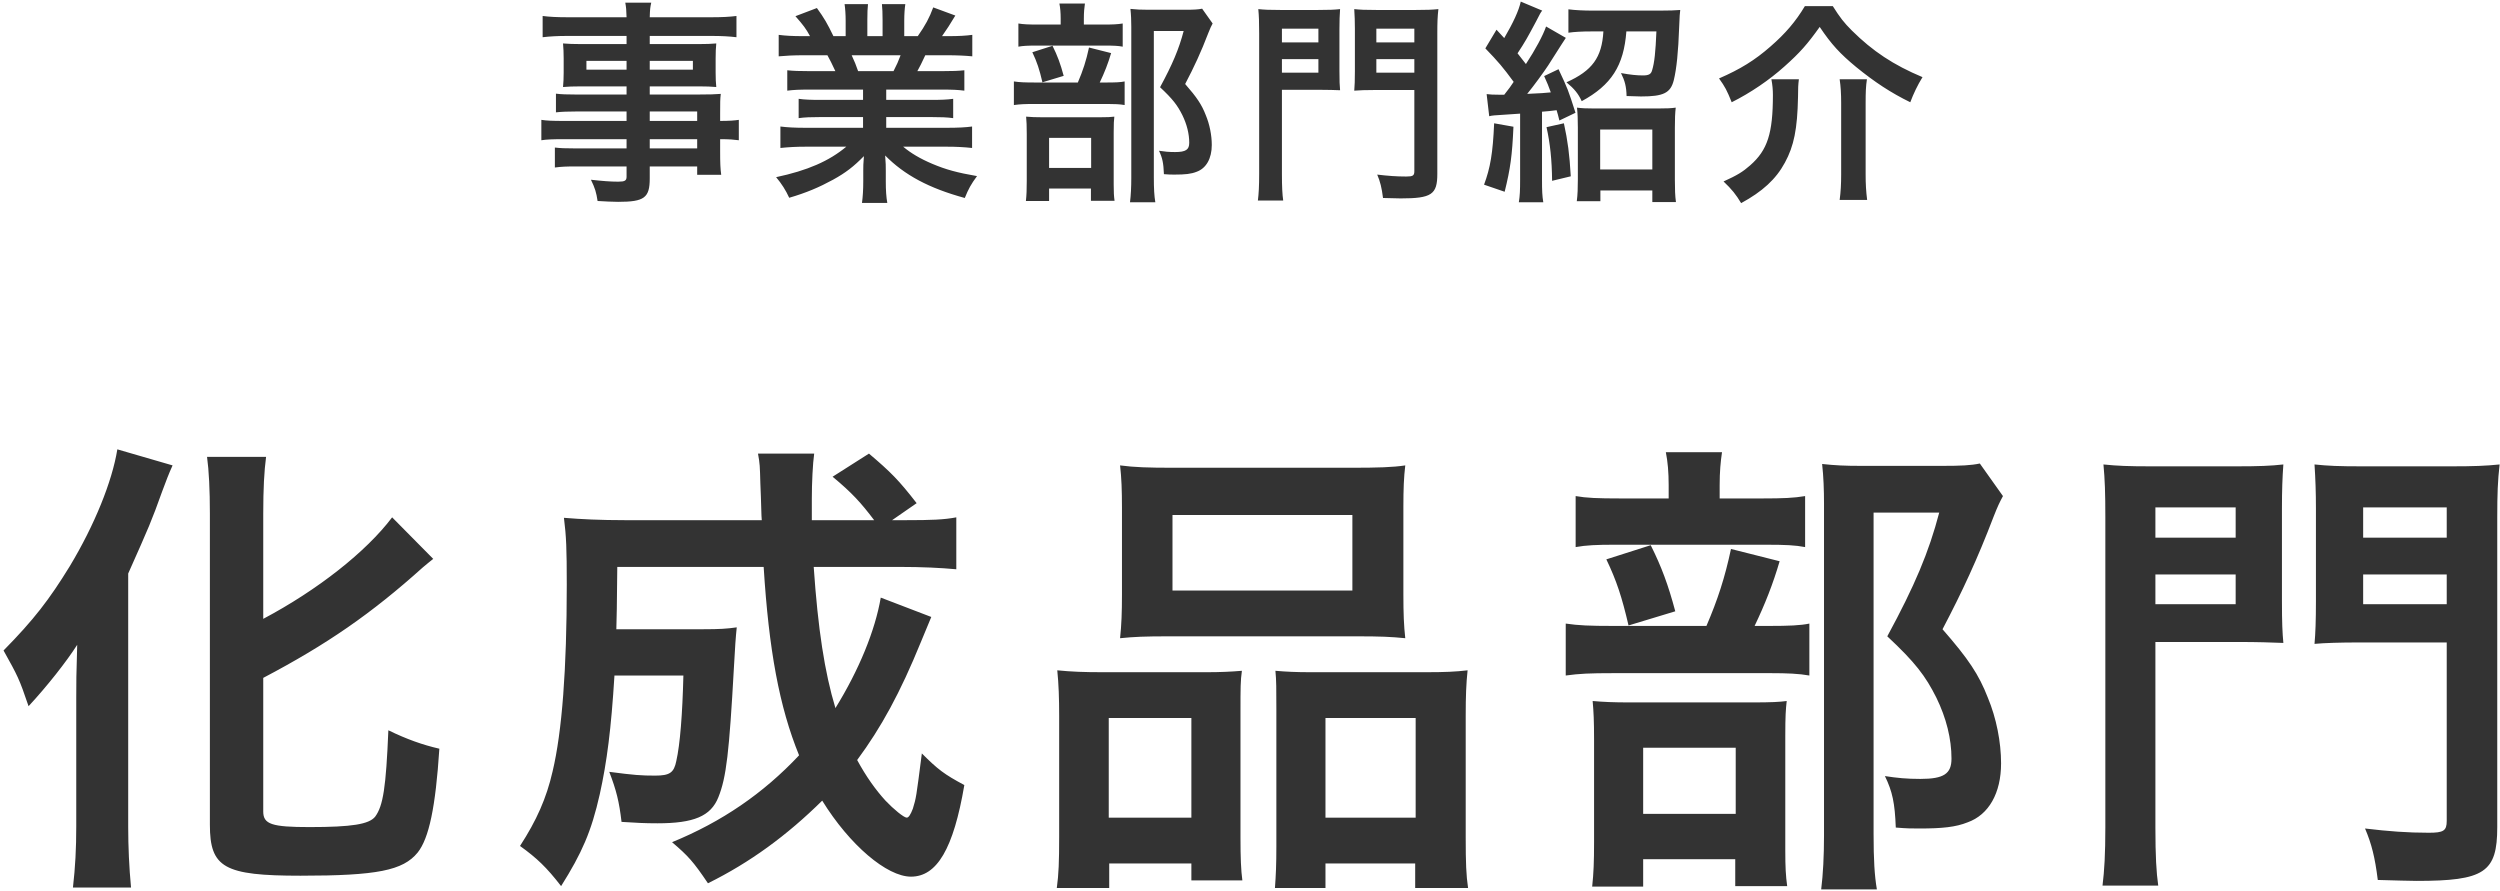 <svg xmlns="http://www.w3.org/2000/svg" xmlns:xlink="http://www.w3.org/1999/xlink" width="233px" height="83px"><path fill-rule="evenodd" fill="rgb(51, 51, 51)" d="M232.744,48.216 L232.744,77.084 C232.744,81.308 231.556,82.100 225.219,82.100 C224.427,82.100 223.414,82.056 221.610,82.012 C221.346,79.900 221.038,78.668 220.422,77.216 C222.622,77.480 224.383,77.612 226.363,77.612 C227.727,77.612 228.035,77.436 228.035,76.512 L228.035,59.877 L219.762,59.877 C218.178,59.877 216.637,59.921 215.713,60.009 C215.801,58.997 215.845,57.897 215.845,56.005 L215.845,47.379 C215.845,45.883 215.801,44.651 215.713,43.287 C216.989,43.419 217.914,43.463 220.202,43.463 L228.387,43.463 C230.631,43.463 231.644,43.419 232.964,43.287 C232.788,44.827 232.744,46.015 232.744,48.216 ZM228.035,47.291 L220.246,47.291 L220.246,50.108 L228.035,50.108 L228.035,47.291 ZM228.035,53.540 L220.246,53.540 L220.246,56.313 L228.035,56.313 L228.035,53.540 ZM212.809,59.921 C211.753,59.877 210.301,59.833 208.760,59.833 L200.883,59.833 L200.883,77.128 C200.883,79.768 200.971,81.308 201.147,82.541 L195.954,82.541 C196.130,81.132 196.218,79.592 196.218,77.084 L196.218,48.260 C196.218,45.927 196.174,44.695 196.042,43.287 C197.319,43.419 198.331,43.463 200.531,43.463 L208.320,43.463 C210.609,43.463 211.621,43.419 212.809,43.287 C212.721,44.519 212.677,45.663 212.677,47.379 L212.677,56.005 C212.677,58.073 212.721,58.953 212.809,59.921 ZM208.364,47.291 L200.883,47.291 L200.883,50.108 L208.364,50.108 L208.364,47.291 ZM208.364,53.540 L200.883,53.540 L200.883,56.313 L208.364,56.313 L208.364,53.540 ZM181.043,58.645 C183.464,61.418 184.432,62.870 185.268,65.026 C186.060,66.918 186.500,69.163 186.500,71.143 C186.500,73.915 185.356,75.940 183.376,76.644 C182.275,77.084 181.043,77.216 178.887,77.216 C178.139,77.216 177.743,77.216 176.687,77.128 C176.599,74.839 176.379,73.783 175.675,72.331 C176.819,72.507 177.699,72.595 178.975,72.595 C181.175,72.595 181.879,72.111 181.879,70.703 C181.879,68.855 181.395,66.918 180.471,65.026 C179.459,63.002 178.491,61.726 175.895,59.305 C178.447,54.597 179.767,51.472 180.735,47.776 L174.618,47.776 L174.618,77.744 C174.618,80.120 174.706,81.616 174.926,82.893 L169.734,82.893 C169.910,81.484 169.998,79.768 169.998,77.876 L169.998,46.939 C169.998,45.663 169.954,44.431 169.822,43.243 C171.010,43.375 171.978,43.419 173.430,43.419 L181.043,43.419 C182.760,43.419 183.684,43.375 184.520,43.199 L186.676,46.235 C186.368,46.807 186.192,47.159 185.796,48.172 C184.300,52.088 182.892,55.125 181.043,58.645 ZM150.327,62.738 C148.171,62.738 147.202,62.782 145.926,62.958 L145.926,58.117 C147.114,58.293 148.127,58.337 150.371,58.337 L159.040,58.337 C160.096,55.873 160.756,53.848 161.328,51.164 L165.861,52.308 C165.245,54.420 164.497,56.313 163.529,58.337 L164.849,58.337 C166.741,58.337 167.797,58.293 168.633,58.117 L168.633,62.958 C167.665,62.782 166.521,62.738 165.069,62.738 L150.327,62.738 ZM156.136,56.973 L151.779,58.293 C151.163,55.653 150.679,54.156 149.711,52.132 L153.847,50.812 C154.860,52.836 155.476,54.509 156.136,56.973 ZM150.459,50.768 C148.831,50.768 147.818,50.812 146.850,50.988 L146.850,46.235 C147.863,46.411 148.875,46.455 151.031,46.455 L155.520,46.455 L155.520,45.223 C155.520,43.991 155.432,43.023 155.256,42.143 L160.492,42.143 C160.360,43.023 160.272,43.947 160.272,45.223 L160.272,46.455 L164.233,46.455 C166.213,46.455 167.181,46.411 168.237,46.235 L168.237,50.988 C167.313,50.812 166.433,50.768 164.541,50.768 L150.459,50.768 ZM136.824,82.761 L131.895,82.761 L131.895,80.472 L123.534,80.472 L123.534,82.761 L118.825,82.761 C118.913,81.528 118.957,80.648 118.957,78.844 L118.957,66.126 C118.957,64.146 118.957,63.442 118.869,62.518 C119.881,62.606 120.806,62.650 122.126,62.650 L132.863,62.650 C134.668,62.650 135.680,62.606 136.780,62.474 C136.648,63.706 136.604,64.894 136.604,66.698 L136.604,78.052 C136.604,80.428 136.648,81.572 136.824,82.761 ZM131.939,66.918 L123.534,66.918 L123.534,76.204 L131.939,76.204 L131.939,66.918 ZM130.971,59.481 C129.607,59.349 128.727,59.305 126.394,59.305 L108.968,59.305 C106.680,59.305 105.711,59.349 104.391,59.481 C104.523,58.249 104.567,57.061 104.567,55.433 L104.567,47.291 C104.567,45.707 104.523,44.519 104.391,43.375 C105.711,43.551 106.988,43.595 109.364,43.595 L125.954,43.595 C128.419,43.595 129.827,43.551 130.971,43.375 C130.839,44.475 130.795,45.575 130.795,47.247 L130.795,55.389 C130.795,57.193 130.839,58.293 130.971,59.481 ZM126.042,47.996 L109.276,47.996 L109.276,55.037 L126.042,55.037 L126.042,47.996 ZM115.745,62.518 C115.613,63.442 115.613,64.102 115.613,66.346 L115.613,78.096 C115.613,79.900 115.657,81.088 115.789,82.056 L111.036,82.056 L111.036,80.472 L103.379,80.472 L103.379,82.761 L98.494,82.761 C98.670,81.484 98.714,80.296 98.714,78.008 L98.714,66.698 C98.714,65.114 98.670,63.750 98.538,62.474 C99.859,62.606 101.003,62.650 102.807,62.650 L112.444,62.650 C113.721,62.650 114.689,62.606 115.745,62.518 ZM111.036,66.918 L103.335,66.918 L103.335,76.204 L111.036,76.204 L111.036,66.918 ZM84.507,76.204 C84.683,76.204 84.859,75.940 85.079,75.368 C85.387,74.355 85.387,74.355 85.916,70.219 C87.412,71.715 87.984,72.155 89.876,73.167 C88.864,79.108 87.324,81.704 84.903,81.704 C82.659,81.704 79.183,78.756 76.630,74.619 C73.330,77.876 69.897,80.384 65.981,82.321 C64.616,80.296 64.132,79.768 62.636,78.492 C67.257,76.600 71.129,73.959 74.474,70.395 C72.626,65.862 71.657,60.581 71.173,52.836 L57.531,52.836 C57.487,57.061 57.487,57.061 57.443,58.645 L65.541,58.645 C67.081,58.645 67.741,58.601 68.665,58.469 C68.577,59.261 68.489,60.493 68.401,62.210 C67.961,70.131 67.697,72.463 66.949,74.311 C66.245,76.072 64.660,76.732 61.272,76.732 C60.040,76.732 59.336,76.688 57.927,76.600 C57.707,74.707 57.443,73.651 56.783,71.935 C59.116,72.243 59.776,72.287 61.052,72.287 C62.416,72.287 62.812,72.023 63.032,70.923 C63.384,69.383 63.604,66.522 63.692,62.958 L57.267,62.958 C56.959,67.974 56.563,71.011 55.903,74.003 C55.111,77.524 54.231,79.504 52.295,82.585 C50.930,80.824 50.050,79.988 48.466,78.844 C50.006,76.468 50.930,74.399 51.503,71.891 C52.383,68.194 52.823,62.342 52.823,54.509 C52.823,51.120 52.779,50.020 52.559,48.260 C54.143,48.392 55.947,48.480 58.236,48.480 L70.997,48.480 C70.953,48.128 70.953,46.983 70.865,45.047 C70.821,43.419 70.821,43.243 70.645,42.275 L75.882,42.275 C75.750,43.199 75.662,45.003 75.662,46.455 C75.662,46.851 75.662,48.040 75.662,48.480 L81.471,48.480 C80.239,46.851 79.403,45.927 77.598,44.431 L80.987,42.275 C83.011,43.991 83.759,44.739 85.431,46.895 L83.143,48.480 L84.463,48.480 C86.796,48.480 87.984,48.436 89.128,48.216 L89.128,53.056 C87.676,52.924 86.004,52.836 83.759,52.836 L75.838,52.836 C76.234,58.601 76.850,62.650 77.862,65.994 C80.063,62.430 81.559,58.777 82.087,55.697 L86.796,57.501 C86.532,58.161 86.532,58.161 85.828,59.833 C83.891,64.586 82.131,67.798 79.887,70.835 C80.723,72.375 81.603,73.607 82.527,74.619 C83.275,75.412 84.243,76.204 84.507,76.204 ZM28.846,77.084 C32.807,77.084 34.391,76.820 34.963,76.116 C35.711,75.103 35.975,73.387 36.195,68.062 C37.912,68.899 39.408,69.427 40.948,69.779 C40.596,75.235 39.980,78.140 38.924,79.460 C37.560,81.132 35.139,81.616 28.010,81.616 C20.881,81.616 19.561,80.868 19.561,76.864 L19.561,47.864 C19.561,45.663 19.473,43.859 19.297,42.583 L24.798,42.583 C24.622,43.903 24.534,45.575 24.534,47.864 L24.534,57.677 C29.594,54.993 34.127,51.428 36.547,48.216 L40.376,52.088 C40.024,52.352 39.848,52.528 39.408,52.880 C34.611,57.193 30.475,60.053 24.534,63.178 L24.534,75.632 C24.534,76.820 25.326,77.084 28.846,77.084 ZM11.948,53.452 L11.948,77.084 C11.948,78.888 12.036,80.868 12.212,82.717 L6.799,82.717 C7.019,80.780 7.107,79.108 7.107,76.996 L7.107,65.026 C7.107,63.486 7.107,63.046 7.195,60.097 C6.183,61.682 4.379,63.970 2.662,65.818 C1.782,63.222 1.650,63.002 0.330,60.625 C3.147,57.765 4.599,55.873 6.491,52.792 C8.823,48.920 10.452,44.871 10.936,41.879 L16.084,43.375 C15.688,44.255 15.512,44.739 15.116,45.795 C14.104,48.612 13.928,49.008 11.948,53.452 ZM148.567,68.943 C148.567,67.138 148.523,66.346 148.435,65.334 C149.447,65.422 150.327,65.466 151.955,65.466 L163.309,65.466 C165.113,65.466 165.861,65.422 166.521,65.334 C166.433,66.126 166.389,66.698 166.389,68.591 L166.389,79.284 C166.389,80.824 166.433,81.616 166.565,82.585 L161.725,82.585 L161.725,80.076 L153.143,80.076 L153.143,82.629 L148.391,82.629 C148.523,81.396 148.567,80.340 148.567,78.492 L148.567,68.943 ZM153.143,75.852 L161.769,75.852 L161.769,69.691 L153.143,69.691 L153.143,75.852 Z"/><path fill-rule="evenodd" fill="rgb(51, 51, 51)" d="M178.038,9.530 C176.237,8.650 174.717,7.650 172.997,6.250 C171.496,5.009 170.696,4.149 169.596,2.509 C168.456,4.109 167.755,4.909 166.315,6.190 C164.915,7.450 163.154,8.650 161.394,9.530 C160.954,8.430 160.774,8.090 160.214,7.310 C162.194,6.450 163.555,5.610 165.015,4.329 C166.395,3.129 167.355,2.009 168.216,0.569 L170.816,0.569 C171.496,1.649 171.856,2.109 172.597,2.849 C174.537,4.769 176.457,6.050 179.178,7.190 C178.718,7.930 178.338,8.730 178.038,9.530 ZM155.998,7.470 C155.698,8.670 155.037,8.990 152.937,8.990 C152.737,8.990 152.657,8.990 151.597,8.950 C151.577,8.070 151.437,7.530 151.077,6.810 C151.957,6.970 152.557,7.030 153.117,7.030 C153.677,7.030 153.877,6.910 153.977,6.550 C154.197,5.830 154.297,4.849 154.377,2.929 L151.577,2.929 C151.337,6.130 150.176,7.930 147.416,9.430 C147.096,8.730 146.736,8.290 145.996,7.670 C148.396,6.590 149.296,5.370 149.436,2.929 L148.296,2.929 C147.436,2.929 146.716,2.969 146.176,3.049 L146.176,0.869 C146.796,0.949 147.616,0.989 148.416,0.989 L154.717,0.989 C155.518,0.989 156.198,0.969 156.598,0.929 C156.558,1.249 156.538,1.449 156.498,2.529 C156.418,4.809 156.258,6.410 155.998,7.470 ZM142.335,8.750 C143.755,8.690 143.835,8.670 144.535,8.610 C144.315,8.010 144.235,7.790 143.915,7.090 L145.255,6.450 C146.136,8.330 146.136,8.330 146.836,10.511 L145.335,11.231 C145.215,10.751 145.175,10.591 145.075,10.271 C144.435,10.351 144.435,10.351 143.715,10.411 L143.715,16.752 C143.715,17.772 143.735,18.252 143.835,18.852 L141.555,18.852 C141.655,18.232 141.675,17.732 141.675,16.732 L141.675,10.591 C141.114,10.631 140.814,10.651 140.194,10.691 C139.294,10.751 139.114,10.751 138.794,10.831 L138.554,8.770 C138.854,8.810 139.174,8.830 139.834,8.830 C139.934,8.830 140.034,8.830 140.194,8.830 C140.654,8.250 140.794,8.050 141.074,7.630 C140.074,6.270 139.654,5.770 138.434,4.509 L139.474,2.769 C139.694,3.009 139.934,3.269 140.194,3.549 C141.034,2.109 141.555,0.989 141.735,0.148 L143.735,0.989 C143.575,1.189 143.575,1.189 143.135,2.049 C142.355,3.509 142.135,3.909 141.435,4.969 C141.755,5.390 141.915,5.570 142.215,5.970 C143.095,4.629 143.815,3.289 144.095,2.469 L145.936,3.529 C145.896,3.569 145.355,4.429 144.295,6.090 C143.875,6.730 142.955,7.990 142.335,8.750 ZM141.054,11.811 C140.934,14.491 140.774,15.692 140.234,17.872 L138.314,17.212 C138.894,15.652 139.134,14.291 139.254,11.491 L141.054,11.811 ZM133.958,16.212 C133.958,18.132 133.418,18.492 130.537,18.492 C130.177,18.492 129.717,18.472 128.897,18.452 C128.777,17.492 128.637,16.932 128.356,16.272 C129.357,16.392 130.157,16.452 131.057,16.452 C131.677,16.452 131.817,16.372 131.817,15.952 L131.817,8.390 L128.056,8.390 C127.336,8.390 126.636,8.410 126.216,8.450 C126.256,7.990 126.276,7.490 126.276,6.630 L126.276,2.709 C126.276,2.029 126.256,1.469 126.216,0.849 C126.796,0.909 127.216,0.929 128.256,0.929 L131.977,0.929 C132.997,0.929 133.458,0.909 134.058,0.849 C133.978,1.549 133.958,2.089 133.958,3.089 L133.958,16.212 ZM131.817,2.669 L128.276,2.669 L128.276,3.949 L131.817,3.949 L131.817,2.669 ZM131.817,5.510 L128.276,5.510 L128.276,6.770 L131.817,6.770 L131.817,5.510 ZM124.896,8.410 C124.416,8.390 123.755,8.370 123.055,8.370 L119.475,8.370 L119.475,16.232 C119.475,17.432 119.515,18.132 119.595,18.692 L117.234,18.692 C117.314,18.052 117.354,17.352 117.354,16.212 L117.354,3.109 C117.354,2.049 117.334,1.489 117.274,0.849 C117.854,0.909 118.314,0.929 119.315,0.929 L122.855,0.929 C123.896,0.929 124.356,0.909 124.896,0.849 C124.856,1.409 124.836,1.929 124.836,2.709 L124.836,6.630 C124.836,7.570 124.856,7.970 124.896,8.410 ZM122.875,2.669 L119.475,2.669 L119.475,3.949 L122.875,3.949 L122.875,2.669 ZM122.875,5.510 L119.475,5.510 L119.475,6.770 L122.875,6.770 L122.875,5.510 ZM110.457,7.830 C111.558,9.090 111.998,9.750 112.378,10.731 C112.738,11.591 112.938,12.611 112.938,13.511 C112.938,14.772 112.418,15.692 111.518,16.012 C111.017,16.212 110.457,16.272 109.477,16.272 C109.137,16.272 108.957,16.272 108.477,16.232 C108.437,15.192 108.337,14.712 108.017,14.051 C108.537,14.131 108.937,14.171 109.517,14.171 C110.517,14.171 110.837,13.951 110.837,13.311 C110.837,12.471 110.617,11.591 110.197,10.731 C109.737,9.810 109.297,9.230 108.117,8.130 C109.277,5.990 109.877,4.569 110.317,2.889 L107.537,2.889 L107.537,16.512 C107.537,17.592 107.577,18.272 107.677,18.852 L105.316,18.852 C105.396,18.212 105.436,17.432 105.436,16.572 L105.436,2.509 C105.436,1.929 105.416,1.369 105.356,0.829 C105.896,0.889 106.336,0.909 106.997,0.909 L110.457,0.909 C111.238,0.909 111.658,0.889 112.038,0.809 L113.018,2.189 C112.878,2.449 112.798,2.609 112.618,3.069 C111.938,4.849 111.298,6.230 110.457,7.830 ZM96.494,9.690 C95.514,9.690 95.074,9.710 94.494,9.790 L94.494,7.590 C95.034,7.670 95.494,7.690 96.514,7.690 L100.455,7.690 C100.935,6.570 101.235,5.650 101.495,4.429 L103.556,4.949 C103.276,5.910 102.936,6.770 102.496,7.690 L103.096,7.690 C103.956,7.690 104.436,7.670 104.816,7.590 L104.816,9.790 C104.376,9.710 103.856,9.690 103.196,9.690 L96.494,9.690 ZM99.135,7.070 L97.154,7.670 C96.874,6.470 96.654,5.790 96.214,4.869 L98.095,4.269 C98.555,5.190 98.835,5.950 99.135,7.070 ZM96.554,4.249 C95.814,4.249 95.354,4.269 94.914,4.349 L94.914,2.189 C95.374,2.269 95.834,2.289 96.814,2.289 L98.855,2.289 L98.855,1.729 C98.855,1.169 98.815,0.729 98.735,0.328 L101.115,0.328 C101.055,0.729 101.015,1.149 101.015,1.729 L101.015,2.289 L102.816,2.289 C103.716,2.289 104.156,2.269 104.636,2.189 L104.636,4.349 C104.216,4.269 103.816,4.249 102.956,4.249 L96.554,4.249 ZM91.058,16.412 C90.498,17.172 90.258,17.612 89.918,18.452 C86.557,17.532 84.296,16.312 82.496,14.491 C82.556,15.252 82.556,15.432 82.556,15.912 L82.556,16.892 C82.556,17.732 82.596,18.352 82.696,18.912 L80.336,18.912 C80.416,18.332 80.456,17.672 80.456,16.872 L80.456,15.912 C80.456,15.452 80.456,15.372 80.516,14.552 C79.575,15.512 78.835,16.092 77.635,16.752 C76.355,17.452 75.134,17.972 73.554,18.432 C73.234,17.732 72.854,17.132 72.334,16.512 C75.255,15.892 77.275,15.012 78.875,13.671 L75.154,13.671 C74.214,13.671 73.494,13.711 72.734,13.791 L72.734,11.791 C73.374,11.871 74.054,11.911 75.134,11.911 L80.436,11.911 L80.436,10.911 L76.475,10.911 C75.595,10.911 74.994,10.931 74.434,11.011 L74.434,9.210 C74.994,9.290 75.575,9.310 76.475,9.310 L80.436,9.310 L80.436,8.350 L75.435,8.350 C74.514,8.350 73.994,8.370 73.374,8.450 L73.374,6.550 C73.934,6.610 74.454,6.630 75.435,6.630 L77.855,6.630 C77.555,5.990 77.335,5.530 77.115,5.149 L74.954,5.149 C73.974,5.149 73.214,5.190 72.574,5.250 L72.574,3.249 C73.194,3.329 73.834,3.369 74.854,3.369 L75.495,3.369 C75.114,2.669 74.874,2.349 74.134,1.509 L76.135,0.749 C76.815,1.689 77.095,2.169 77.675,3.369 L78.815,3.369 L78.815,1.949 C78.815,1.349 78.775,0.789 78.715,0.388 L80.896,0.388 C80.856,0.749 80.836,1.189 80.836,1.869 L80.836,3.369 L82.256,3.369 L82.256,1.869 C82.256,1.229 82.236,0.769 82.196,0.388 L84.376,0.388 C84.316,0.769 84.276,1.309 84.276,1.949 L84.276,3.369 L85.537,3.369 C86.237,2.369 86.617,1.669 86.977,0.689 L89.037,1.449 C88.557,2.249 88.237,2.749 87.797,3.369 L88.357,3.369 C89.398,3.369 90.018,3.329 90.618,3.249 L90.618,5.250 C89.998,5.190 89.217,5.149 88.237,5.149 L86.237,5.149 C85.857,5.950 85.777,6.130 85.497,6.630 L87.817,6.630 C88.797,6.630 89.298,6.610 89.878,6.550 L89.878,8.450 C89.258,8.370 88.757,8.350 87.817,8.350 L82.596,8.350 L82.596,9.310 L86.777,9.310 C87.677,9.310 88.277,9.290 88.837,9.210 L88.837,11.011 C88.277,10.931 87.657,10.911 86.777,10.911 L82.596,10.911 L82.596,11.911 L88.177,11.911 C89.318,11.911 90.018,11.871 90.598,11.791 L90.598,13.791 C89.858,13.711 89.117,13.671 88.197,13.671 L84.176,13.671 C84.857,14.251 85.757,14.792 86.897,15.272 C88.177,15.812 89.217,16.092 91.058,16.412 ZM83.276,6.630 C83.576,6.050 83.736,5.690 83.936,5.149 L79.375,5.149 C79.655,5.750 79.775,6.050 79.976,6.630 L83.276,6.630 ZM67.117,14.131 C67.117,15.172 67.137,15.712 67.217,16.292 L64.977,16.292 L64.977,15.512 L60.556,15.512 L60.556,16.632 C60.556,18.432 60.056,18.812 57.615,18.812 C57.135,18.812 56.335,18.772 55.695,18.732 C55.575,17.932 55.455,17.532 55.075,16.752 C56.155,16.872 56.895,16.932 57.615,16.932 C58.236,16.932 58.396,16.832 58.396,16.472 L58.396,15.512 L53.695,15.512 C52.794,15.512 52.314,15.532 51.714,15.612 L51.714,13.751 C52.254,13.811 52.594,13.831 53.615,13.831 L58.396,13.831 L58.396,12.971 L52.654,12.971 C51.514,12.971 50.974,12.991 50.454,13.071 L50.454,11.171 C50.974,11.251 51.474,11.271 52.614,11.271 L58.396,11.271 L58.396,10.391 L53.655,10.391 C52.934,10.391 52.354,10.411 51.814,10.471 L51.814,8.730 C52.294,8.790 52.814,8.810 53.695,8.810 L58.396,8.810 L58.396,8.050 L54.155,8.050 C53.435,8.050 52.934,8.070 52.474,8.110 C52.514,7.690 52.534,7.270 52.534,6.770 L52.534,5.450 C52.534,4.889 52.514,4.529 52.474,4.049 C52.994,4.089 53.415,4.109 54.175,4.109 L58.396,4.109 L58.396,3.349 L52.914,3.349 C51.934,3.349 51.274,3.389 50.574,3.469 L50.574,1.489 C51.194,1.569 51.874,1.609 53.034,1.609 L58.396,1.609 C58.376,0.909 58.356,0.689 58.276,0.248 L60.696,0.248 C60.596,0.689 60.576,0.889 60.556,1.609 L66.177,1.609 C67.338,1.609 67.998,1.569 68.638,1.489 L68.638,3.469 C67.958,3.389 67.258,3.349 66.297,3.349 L60.556,3.349 L60.556,4.109 L65.077,4.109 C65.837,4.109 66.277,4.089 66.757,4.049 C66.717,4.489 66.697,4.829 66.697,5.450 L66.697,6.770 C66.697,7.370 66.717,7.670 66.757,8.110 C66.317,8.070 65.797,8.050 65.157,8.050 L60.556,8.050 L60.556,8.810 L65.037,8.810 C66.217,8.810 66.617,8.790 67.177,8.750 C67.117,9.250 67.117,9.530 67.117,10.571 L67.117,11.271 C67.978,11.271 68.458,11.231 68.858,11.171 L68.858,13.071 C68.378,13.011 67.998,12.971 67.117,12.971 L67.117,14.131 ZM58.396,5.670 L54.655,5.670 L54.655,6.490 L58.396,6.490 L58.396,5.670 ZM64.577,6.490 L64.577,5.670 L60.556,5.670 L60.556,6.490 L64.577,6.490 ZM64.977,10.391 L60.556,10.391 L60.556,11.271 L64.977,11.271 L64.977,10.391 ZM64.977,12.971 L60.556,12.971 L60.556,13.831 L64.977,13.831 L64.977,12.971 ZM95.694,12.511 C95.694,11.691 95.674,11.331 95.634,10.871 C96.094,10.911 96.494,10.931 97.235,10.931 L102.396,10.931 C103.216,10.931 103.556,10.911 103.856,10.871 C103.816,11.231 103.796,11.491 103.796,12.351 L103.796,17.212 C103.796,17.912 103.816,18.272 103.876,18.712 L101.675,18.712 L101.675,17.572 L97.775,17.572 L97.775,18.732 L95.614,18.732 C95.674,18.172 95.694,17.692 95.694,16.852 L95.694,12.511 ZM97.775,15.652 L101.695,15.652 L101.695,12.851 L97.775,12.851 L97.775,15.652 ZM146.396,16.432 L144.655,16.852 C144.635,14.892 144.475,13.371 144.135,11.851 L145.755,11.491 C146.116,13.151 146.276,14.351 146.396,16.432 ZM147.056,11.911 C147.056,11.111 147.036,10.591 146.976,10.031 C147.396,10.091 147.856,10.111 148.596,10.111 L154.497,10.111 C155.338,10.111 155.758,10.091 156.178,10.031 C156.118,10.551 156.098,11.071 156.098,11.931 L156.098,16.752 C156.098,17.652 156.118,18.252 156.198,18.832 L153.997,18.832 L153.997,17.752 L149.156,17.752 L149.156,18.752 L146.956,18.752 C147.036,18.172 147.056,17.492 147.056,16.692 L147.056,11.911 ZM149.136,15.792 L153.997,15.792 L153.997,12.071 L149.136,12.071 L149.136,15.792 ZM165.235,8.850 C165.235,8.370 165.195,7.930 165.095,7.390 L167.655,7.390 C167.595,7.890 167.575,8.190 167.575,9.050 C167.515,12.031 167.195,13.611 166.355,15.152 C165.515,16.712 164.255,17.852 162.274,18.932 C161.794,18.132 161.414,17.652 160.634,16.912 C161.914,16.332 162.434,16.012 163.114,15.412 C164.735,13.991 165.235,12.431 165.235,8.850 ZM171.456,7.390 L173.997,7.390 C173.897,8.050 173.877,8.590 173.877,9.610 L173.877,16.252 C173.877,17.152 173.917,17.832 174.017,18.632 L171.456,18.632 C171.556,17.892 171.596,17.152 171.596,16.272 L171.596,9.590 C171.596,8.750 171.556,8.050 171.456,7.390 Z"/></svg>